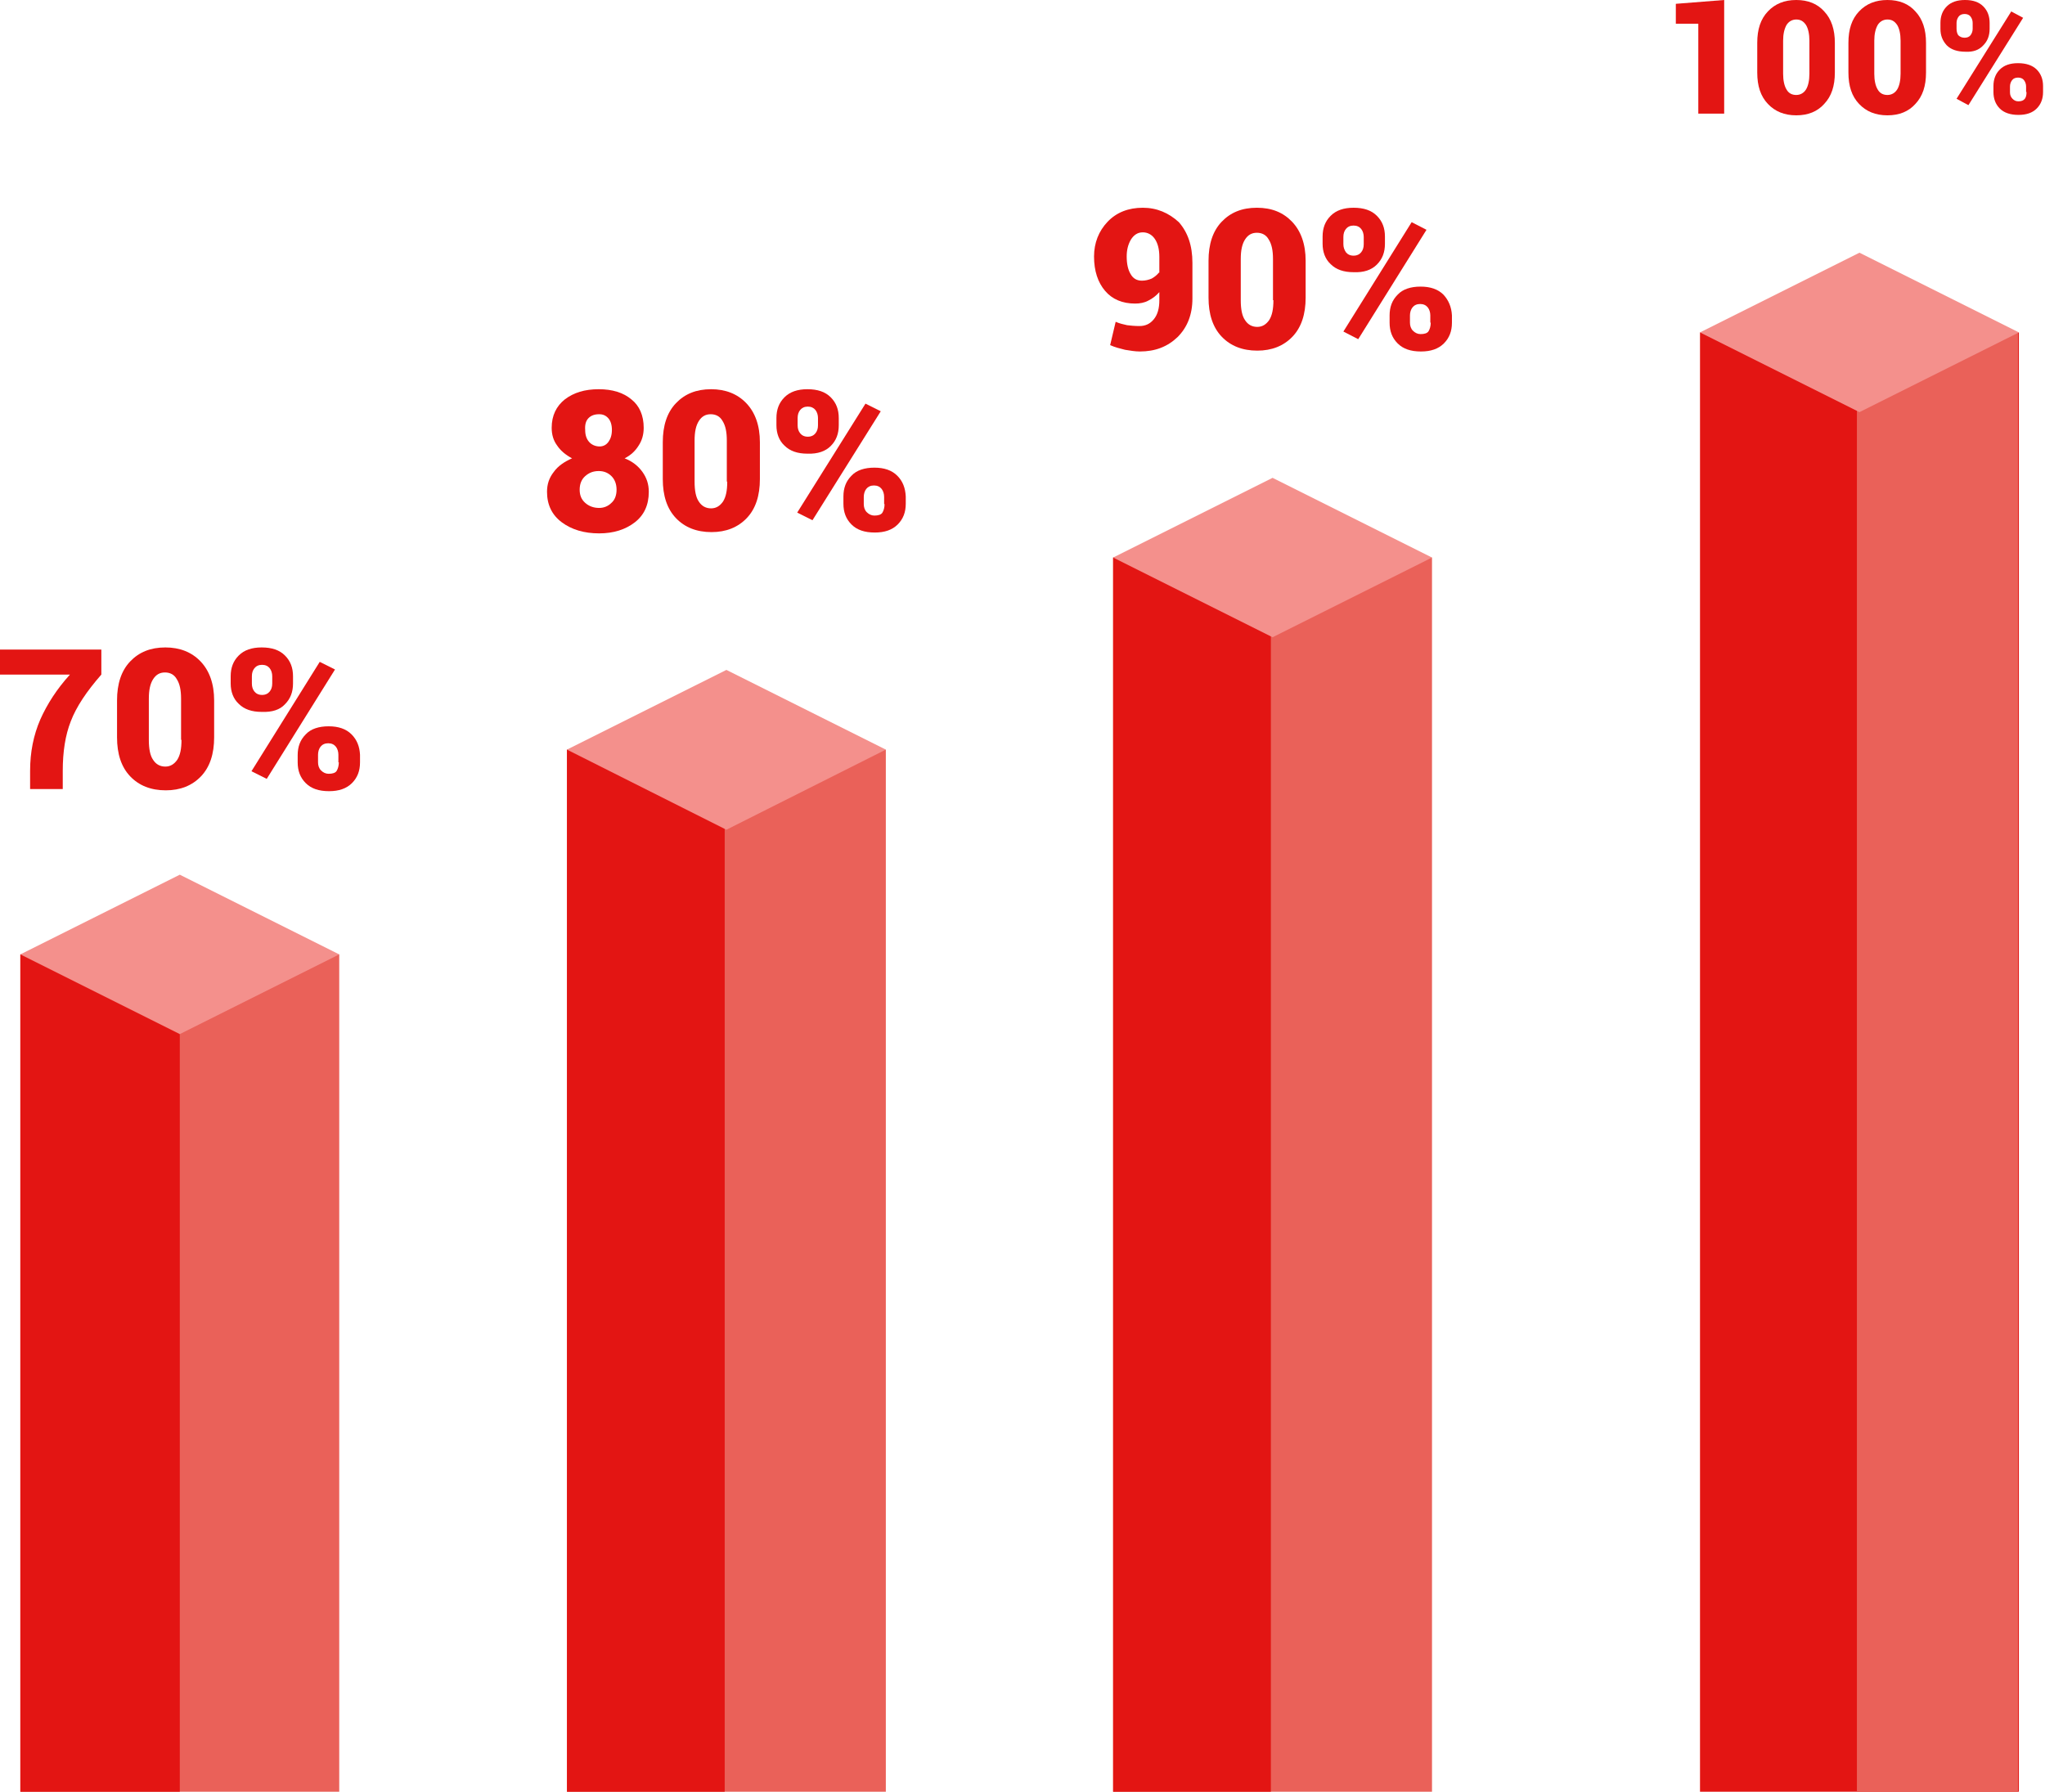<?xml version="1.0" encoding="UTF-8"?> <svg xmlns="http://www.w3.org/2000/svg" width="299" height="262" viewBox="0 0 299 262" fill="none"> <path d="M2.976 139.563V299.337L26.288 310.001L49.6 299.337V139.563H2.976Z" fill="#EA6159"></path> <path d="M26.288 139.563H2.976V299.585L26.288 309.753V139.563Z" fill="#E31513"></path> <path d="M26.288 127.906L2.976 139.562L26.288 151.218L49.6 139.562L26.288 127.906Z" fill="#F4908C"></path> <path d="M0 98.643H10.23C8.308 100.751 6.882 102.983 5.89 105.215C4.898 107.509 4.402 109.989 4.402 112.717V115.383H9.176V112.717C9.176 109.927 9.548 107.509 10.354 105.463C11.16 103.355 12.648 101.123 14.818 98.643V94.985H0V98.643Z" fill="#E31513"></path> <path d="M24.18 94.675C22.01 94.675 20.336 95.357 19.034 96.721C17.732 98.085 17.112 100.007 17.112 102.425V107.819C17.112 110.237 17.732 112.159 19.034 113.523C20.336 114.887 22.072 115.569 24.242 115.569C26.35 115.569 28.086 114.887 29.388 113.523C30.69 112.159 31.31 110.237 31.31 107.819V102.425C31.31 100.007 30.628 98.085 29.326 96.721C28.024 95.357 26.288 94.675 24.18 94.675ZM26.536 108.191C26.536 109.493 26.35 110.423 25.916 111.105C25.482 111.725 24.924 112.097 24.18 112.097C23.436 112.097 22.816 111.787 22.382 111.105C21.948 110.485 21.762 109.493 21.762 108.191V102.177C21.762 100.937 21.948 100.007 22.382 99.325C22.816 98.643 23.374 98.333 24.118 98.333C24.862 98.333 25.482 98.643 25.854 99.325C26.288 100.007 26.474 100.937 26.474 102.177V108.191H26.536Z" fill="#E31513"></path> <path d="M41.664 102.983C42.47 102.177 42.842 101.185 42.842 99.945V98.891C42.842 97.651 42.47 96.659 41.664 95.853C40.858 95.047 39.742 94.675 38.254 94.675C36.828 94.675 35.712 95.047 34.906 95.853C34.1 96.659 33.728 97.651 33.728 98.891V99.945C33.728 101.123 34.1 102.177 34.906 102.921C35.712 103.727 36.828 104.099 38.254 104.099C39.804 104.161 40.92 103.789 41.664 102.983ZM36.828 99.945V98.891C36.828 98.395 36.952 98.023 37.2 97.713C37.448 97.403 37.82 97.217 38.316 97.217C38.812 97.217 39.184 97.403 39.432 97.713C39.68 98.023 39.804 98.457 39.804 98.891V99.945C39.804 100.441 39.68 100.813 39.432 101.123C39.184 101.433 38.812 101.619 38.316 101.619C37.82 101.619 37.448 101.433 37.2 101.123C36.952 100.813 36.828 100.441 36.828 99.945Z" fill="#E31513"></path> <path d="M51.398 107.385C50.592 106.579 49.476 106.207 48.05 106.207C46.624 106.207 45.446 106.579 44.702 107.385C43.896 108.191 43.524 109.183 43.524 110.423V111.477C43.524 112.717 43.896 113.709 44.702 114.515C45.508 115.321 46.624 115.693 48.112 115.693C49.538 115.693 50.654 115.321 51.46 114.515C52.266 113.709 52.638 112.717 52.638 111.477V110.361C52.576 109.183 52.204 108.191 51.398 107.385ZM49.538 111.477C49.538 111.973 49.414 112.407 49.228 112.717C49.042 113.027 48.608 113.151 48.05 113.151C47.616 113.151 47.244 112.965 46.934 112.655C46.624 112.345 46.5 111.911 46.5 111.477V110.361C46.5 109.927 46.624 109.493 46.872 109.183C47.12 108.873 47.492 108.687 47.988 108.687C48.484 108.687 48.856 108.873 49.104 109.183C49.352 109.493 49.476 109.927 49.476 110.361V111.477H49.538Z" fill="#E31513"></path> <path d="M46.748 96.783L36.766 112.779L38.998 113.895L48.98 97.899L46.748 96.783Z" fill="#E31513"></path> <path d="M82.894 109.615V299.335L106.206 309.999L129.518 299.335V109.615H82.894Z" fill="#EA6159"></path> <path d="M105.958 109.615H82.894V299.335L105.958 309.875V109.615Z" fill="#E31513"></path> <path d="M106.206 97.96L82.894 109.615L106.206 121.333L129.518 109.615L106.206 97.96Z" fill="#F4908C"></path> <path d="M91.326 67.021C92.194 66.587 92.876 65.967 93.372 65.161C93.868 64.417 94.116 63.549 94.116 62.557C94.116 60.759 93.496 59.333 92.318 58.403C91.14 57.411 89.528 56.915 87.544 56.915C85.498 56.915 83.886 57.411 82.584 58.403C81.344 59.395 80.662 60.759 80.662 62.557C80.662 63.549 80.91 64.417 81.468 65.161C81.964 65.905 82.708 66.525 83.638 67.021C82.522 67.517 81.592 68.137 80.972 69.005C80.29 69.873 79.98 70.803 79.98 71.919C79.98 73.841 80.724 75.329 82.15 76.383C83.576 77.437 85.374 77.995 87.606 77.995C89.714 77.995 91.45 77.437 92.814 76.383C94.178 75.329 94.86 73.841 94.86 71.919C94.86 70.803 94.55 69.873 93.93 69.005C93.31 68.137 92.442 67.455 91.326 67.021ZM86.056 61.131C86.428 60.759 86.924 60.573 87.606 60.573C88.164 60.573 88.598 60.759 88.97 61.193C89.28 61.565 89.466 62.123 89.466 62.867C89.466 63.611 89.28 64.169 88.97 64.603C88.66 65.037 88.226 65.285 87.668 65.285C87.048 65.285 86.49 65.037 86.118 64.603C85.746 64.169 85.56 63.611 85.56 62.867C85.498 62.061 85.684 61.503 86.056 61.131ZM89.404 73.531C88.908 74.027 88.288 74.275 87.606 74.275C86.8 74.275 86.118 74.027 85.56 73.531C85.002 73.035 84.754 72.415 84.754 71.609C84.754 70.803 85.002 70.121 85.56 69.625C86.118 69.129 86.738 68.881 87.544 68.881C88.288 68.881 88.908 69.129 89.404 69.625C89.9 70.121 90.148 70.803 90.148 71.609C90.148 72.415 89.9 73.097 89.404 73.531Z" fill="#E31513"></path> <path d="M103.974 56.915C101.804 56.915 100.13 57.597 98.828 58.961C97.526 60.325 96.906 62.247 96.906 64.665V70.059C96.906 72.477 97.526 74.399 98.828 75.763C100.13 77.127 101.866 77.809 104.036 77.809C106.144 77.809 107.88 77.127 109.182 75.763C110.484 74.399 111.104 72.477 111.104 70.059V64.665C111.104 62.247 110.422 60.325 109.12 58.961C107.818 57.597 106.082 56.915 103.974 56.915ZM106.33 70.431C106.33 71.733 106.144 72.663 105.71 73.345C105.276 73.965 104.718 74.337 103.974 74.337C103.23 74.337 102.61 74.027 102.176 73.345C101.742 72.725 101.556 71.733 101.556 70.431V64.417C101.556 63.177 101.742 62.247 102.176 61.565C102.61 60.883 103.168 60.573 103.912 60.573C104.656 60.573 105.276 60.883 105.648 61.565C106.082 62.247 106.268 63.177 106.268 64.417V70.431H106.33Z" fill="#E31513"></path> <path d="M121.458 65.223C122.264 64.417 122.636 63.425 122.636 62.185V61.131C122.636 59.891 122.264 58.899 121.458 58.093C120.652 57.287 119.536 56.915 118.048 56.915C116.622 56.915 115.506 57.287 114.7 58.093C113.894 58.899 113.522 59.891 113.522 61.131V62.185C113.522 63.363 113.894 64.417 114.7 65.161C115.506 65.967 116.622 66.339 118.048 66.339C119.598 66.401 120.714 65.967 121.458 65.223ZM116.622 62.185V61.131C116.622 60.635 116.746 60.263 116.994 59.953C117.242 59.643 117.614 59.457 118.11 59.457C118.606 59.457 118.978 59.643 119.226 59.953C119.474 60.263 119.598 60.697 119.598 61.131V62.185C119.598 62.681 119.474 63.053 119.226 63.363C118.978 63.673 118.606 63.859 118.11 63.859C117.614 63.859 117.242 63.673 116.994 63.363C116.746 63.053 116.622 62.681 116.622 62.185Z" fill="#E31513"></path> <path d="M126.542 59.023L116.56 74.957L118.792 76.073L128.774 60.139L126.542 59.023Z" fill="#E31513"></path> <path d="M131.191 69.563C130.385 68.757 129.269 68.385 127.843 68.385C126.417 68.385 125.239 68.757 124.495 69.563C123.689 70.369 123.317 71.361 123.317 72.601V73.655C123.317 74.895 123.689 75.887 124.495 76.693C125.301 77.499 126.417 77.871 127.905 77.871C129.331 77.871 130.447 77.499 131.253 76.693C132.059 75.887 132.431 74.895 132.431 73.655V72.601C132.369 71.361 131.997 70.369 131.191 69.563ZM129.331 73.717C129.331 74.213 129.207 74.647 129.021 74.957C128.835 75.267 128.401 75.391 127.843 75.391C127.409 75.391 127.037 75.205 126.727 74.895C126.417 74.585 126.293 74.151 126.293 73.717V72.663C126.293 72.229 126.417 71.795 126.665 71.485C126.913 71.175 127.285 70.989 127.781 70.989C128.277 70.989 128.649 71.175 128.897 71.485C129.145 71.795 129.269 72.229 129.269 72.663V73.717H129.331Z" fill="#E31513"></path> <path d="M162.75 81.529V299.335L186.062 309.999L209.374 299.335V81.529H162.75Z" fill="#EA6159"></path> <path d="M185.814 81.529H162.75V299.335L185.814 309.875V81.529Z" fill="#E31513"></path> <path d="M186.062 69.874L162.75 81.529L186.062 93.186L209.374 81.529L186.062 69.874Z" fill="#F4908C"></path> <path d="M167.09 30.379C164.982 30.379 163.246 31.061 161.944 32.425C160.642 33.789 159.96 35.525 159.96 37.509C159.96 39.617 160.518 41.291 161.572 42.531C162.626 43.771 164.114 44.391 165.974 44.391C166.656 44.391 167.338 44.267 167.896 43.957C168.516 43.647 169.012 43.275 169.508 42.717V43.895C169.508 45.073 169.26 46.003 168.702 46.685C168.144 47.367 167.462 47.677 166.594 47.677C165.912 47.677 165.292 47.615 164.796 47.553C164.238 47.429 163.68 47.305 163.122 47.057L162.316 50.467C162.998 50.777 163.742 50.963 164.486 51.149C165.23 51.273 165.974 51.397 166.656 51.397C168.888 51.397 170.686 50.715 172.174 49.289C173.6 47.863 174.344 46.003 174.344 43.647V38.439C174.344 35.897 173.662 33.975 172.36 32.487C170.872 31.123 169.136 30.379 167.09 30.379ZM169.446 39.865C169.136 40.237 168.826 40.485 168.392 40.733C167.958 40.919 167.462 41.043 166.966 41.043C166.222 41.043 165.664 40.733 165.292 40.051C164.92 39.431 164.734 38.563 164.734 37.509C164.734 36.579 164.92 35.773 165.354 35.029C165.788 34.347 166.346 33.975 167.09 33.975C167.772 33.975 168.392 34.285 168.826 34.905C169.26 35.525 169.508 36.393 169.508 37.571V39.865H169.446Z" fill="#E31513"></path> <path d="M183.768 30.379C181.598 30.379 179.924 31.061 178.622 32.425C177.32 33.789 176.7 35.711 176.7 38.129V43.523C176.7 45.941 177.32 47.863 178.622 49.227C179.924 50.591 181.66 51.273 183.83 51.273C185.938 51.273 187.674 50.591 188.976 49.227C190.278 47.863 190.898 45.941 190.898 43.523V38.129C190.898 35.711 190.216 33.789 188.914 32.425C187.612 31.061 185.938 30.379 183.768 30.379ZM186.186 43.895C186.186 45.197 186 46.127 185.566 46.809C185.132 47.429 184.574 47.801 183.83 47.801C183.086 47.801 182.466 47.491 182.032 46.809C181.598 46.189 181.412 45.197 181.412 43.895V37.881C181.412 36.641 181.598 35.711 182.032 35.029C182.466 34.347 183.024 34.037 183.768 34.037C184.512 34.037 185.132 34.347 185.504 35.029C185.938 35.711 186.124 36.641 186.124 37.881V43.895H186.186Z" fill="#E31513"></path> <path d="M206.398 32.487L196.416 48.483L198.586 49.599L208.568 33.603L206.398 32.487Z" fill="#E31513"></path> <path d="M201.314 38.687C202.12 37.881 202.492 36.889 202.492 35.649V34.595C202.492 33.355 202.12 32.363 201.314 31.557C200.508 30.751 199.392 30.379 197.904 30.379C196.478 30.379 195.362 30.751 194.556 31.557C193.75 32.363 193.378 33.355 193.378 34.595V35.649C193.378 36.827 193.75 37.881 194.556 38.625C195.362 39.431 196.478 39.803 197.904 39.803C199.392 39.865 200.508 39.493 201.314 38.687ZM196.416 35.711V34.657C196.416 34.161 196.54 33.789 196.788 33.479C197.036 33.169 197.408 32.983 197.904 32.983C198.4 32.983 198.772 33.169 199.02 33.479C199.268 33.789 199.392 34.223 199.392 34.657V35.711C199.392 36.207 199.268 36.579 199.02 36.889C198.772 37.199 198.4 37.385 197.904 37.385C197.408 37.385 197.036 37.199 196.788 36.889C196.54 36.517 196.416 36.145 196.416 35.711Z" fill="#E31513"></path> <path d="M211.048 43.089C210.242 42.283 209.126 41.911 207.7 41.911C206.274 41.911 205.096 42.283 204.352 43.089C203.546 43.895 203.174 44.887 203.174 46.127V47.181C203.174 48.421 203.546 49.413 204.352 50.219C205.158 51.025 206.274 51.397 207.762 51.397C209.188 51.397 210.304 51.025 211.11 50.219C211.916 49.413 212.288 48.421 212.288 47.181V46.127C212.226 44.887 211.792 43.895 211.048 43.089ZM209.188 47.181C209.188 47.677 209.064 48.111 208.878 48.421C208.692 48.731 208.258 48.855 207.7 48.855C207.266 48.855 206.894 48.669 206.584 48.359C206.274 48.049 206.15 47.615 206.15 47.181V46.127C206.15 45.693 206.274 45.259 206.522 44.949C206.77 44.639 207.142 44.453 207.638 44.453C208.134 44.453 208.506 44.639 208.754 44.949C209.002 45.259 209.126 45.693 209.126 46.127V47.181H209.188Z" fill="#E31513"></path> <path d="M248.558 48.608V299.336L271.87 310L295.182 299.336V48.608H248.558Z" fill="#E31513"></path> <path d="M271.498 48.608V309.876L271.746 310L295.058 299.336V48.608H271.498Z" fill="#EA6159"></path> <path d="M271.87 36.953L248.558 48.609L271.87 60.265L295.182 48.609L271.87 36.953Z" fill="#F4908C"></path> <path d="M245.024 3.472H248.31V16.616H252.092V0L245.024 0.558V3.472Z" fill="#E31513"></path> <path d="M262.632 0C260.896 0 259.532 0.558 258.478 1.674C257.424 2.79 256.928 4.278 256.928 6.262V10.602C256.928 12.586 257.424 14.074 258.478 15.19C259.532 16.306 260.896 16.864 262.632 16.864C264.368 16.864 265.732 16.306 266.724 15.19C267.778 14.074 268.274 12.586 268.274 10.602V6.262C268.274 4.34 267.778 2.79 266.724 1.674C265.732 0.558 264.368 0 262.632 0ZM264.554 10.788C264.554 11.78 264.368 12.586 264.058 13.082C263.748 13.578 263.252 13.888 262.632 13.888C262.012 13.888 261.516 13.64 261.206 13.082C260.896 12.586 260.71 11.78 260.71 10.788V5.952C260.71 4.96 260.896 4.216 261.206 3.658C261.516 3.162 262.012 2.852 262.632 2.852C263.252 2.852 263.686 3.1 264.058 3.658C264.368 4.154 264.554 4.96 264.554 5.952V10.788Z" fill="#E31513"></path> <path d="M275.962 0C274.226 0 272.862 0.558 271.808 1.674C270.754 2.79 270.258 4.278 270.258 6.262V10.602C270.258 12.586 270.754 14.074 271.808 15.19C272.862 16.306 274.226 16.864 275.962 16.864C277.698 16.864 279.062 16.306 280.054 15.19C281.108 14.074 281.604 12.586 281.604 10.602V6.262C281.604 4.34 281.108 2.79 280.054 1.674C279.062 0.558 277.698 0 275.962 0ZM277.884 10.788C277.884 11.78 277.698 12.586 277.388 13.082C277.078 13.578 276.582 13.888 275.962 13.888C275.342 13.888 274.846 13.64 274.536 13.082C274.226 12.586 274.04 11.78 274.04 10.788V5.952C274.04 4.96 274.226 4.216 274.536 3.658C274.846 3.162 275.342 2.852 275.962 2.852C276.582 2.852 277.016 3.1 277.388 3.658C277.698 4.154 277.884 4.96 277.884 5.952V10.788Z" fill="#E31513"></path> <path d="M294.066 1.674L286.068 14.446L287.804 15.376L295.802 2.604L294.066 1.674Z" fill="#E31513"></path> <path d="M297.786 10.168C297.166 9.548 296.236 9.238 295.058 9.238C293.88 9.238 293.012 9.548 292.392 10.168C291.772 10.788 291.462 11.594 291.462 12.586V13.454C291.462 14.446 291.772 15.252 292.392 15.872C293.012 16.492 293.942 16.802 295.12 16.802C296.298 16.802 297.166 16.492 297.786 15.872C298.406 15.252 298.716 14.446 298.716 13.454V12.586C298.716 11.594 298.406 10.788 297.786 10.168ZM296.298 13.454C296.298 13.888 296.236 14.198 296.05 14.446C295.864 14.694 295.554 14.818 295.12 14.818C294.748 14.818 294.5 14.694 294.252 14.446C294.004 14.198 293.88 13.888 293.88 13.516V12.648C293.88 12.276 294.004 11.966 294.19 11.718C294.376 11.47 294.686 11.346 295.058 11.346C295.43 11.346 295.74 11.47 295.926 11.718C296.112 11.966 296.236 12.276 296.236 12.648V13.454H296.298Z" fill="#E31513"></path> <path d="M289.974 6.634C290.594 6.014 290.904 5.208 290.904 4.216V3.348C290.904 2.356 290.594 1.55 289.974 0.93C289.354 0.31 288.486 0 287.308 0C286.13 0 285.262 0.31 284.642 0.93C284.022 1.55 283.712 2.356 283.712 3.348V4.216C283.712 5.208 284.022 5.952 284.642 6.634C285.262 7.254 286.192 7.564 287.37 7.564C288.486 7.626 289.354 7.316 289.974 6.634ZM286.068 4.216V3.348C286.068 2.976 286.192 2.666 286.378 2.418C286.564 2.17 286.874 2.046 287.246 2.046C287.618 2.046 287.928 2.17 288.114 2.418C288.3 2.666 288.424 2.976 288.424 3.348V4.216C288.424 4.588 288.3 4.898 288.114 5.146C287.928 5.394 287.618 5.518 287.246 5.518C286.874 5.518 286.564 5.394 286.316 5.146C286.192 4.96 286.068 4.65 286.068 4.216Z" fill="#E31513"></path> </svg> 